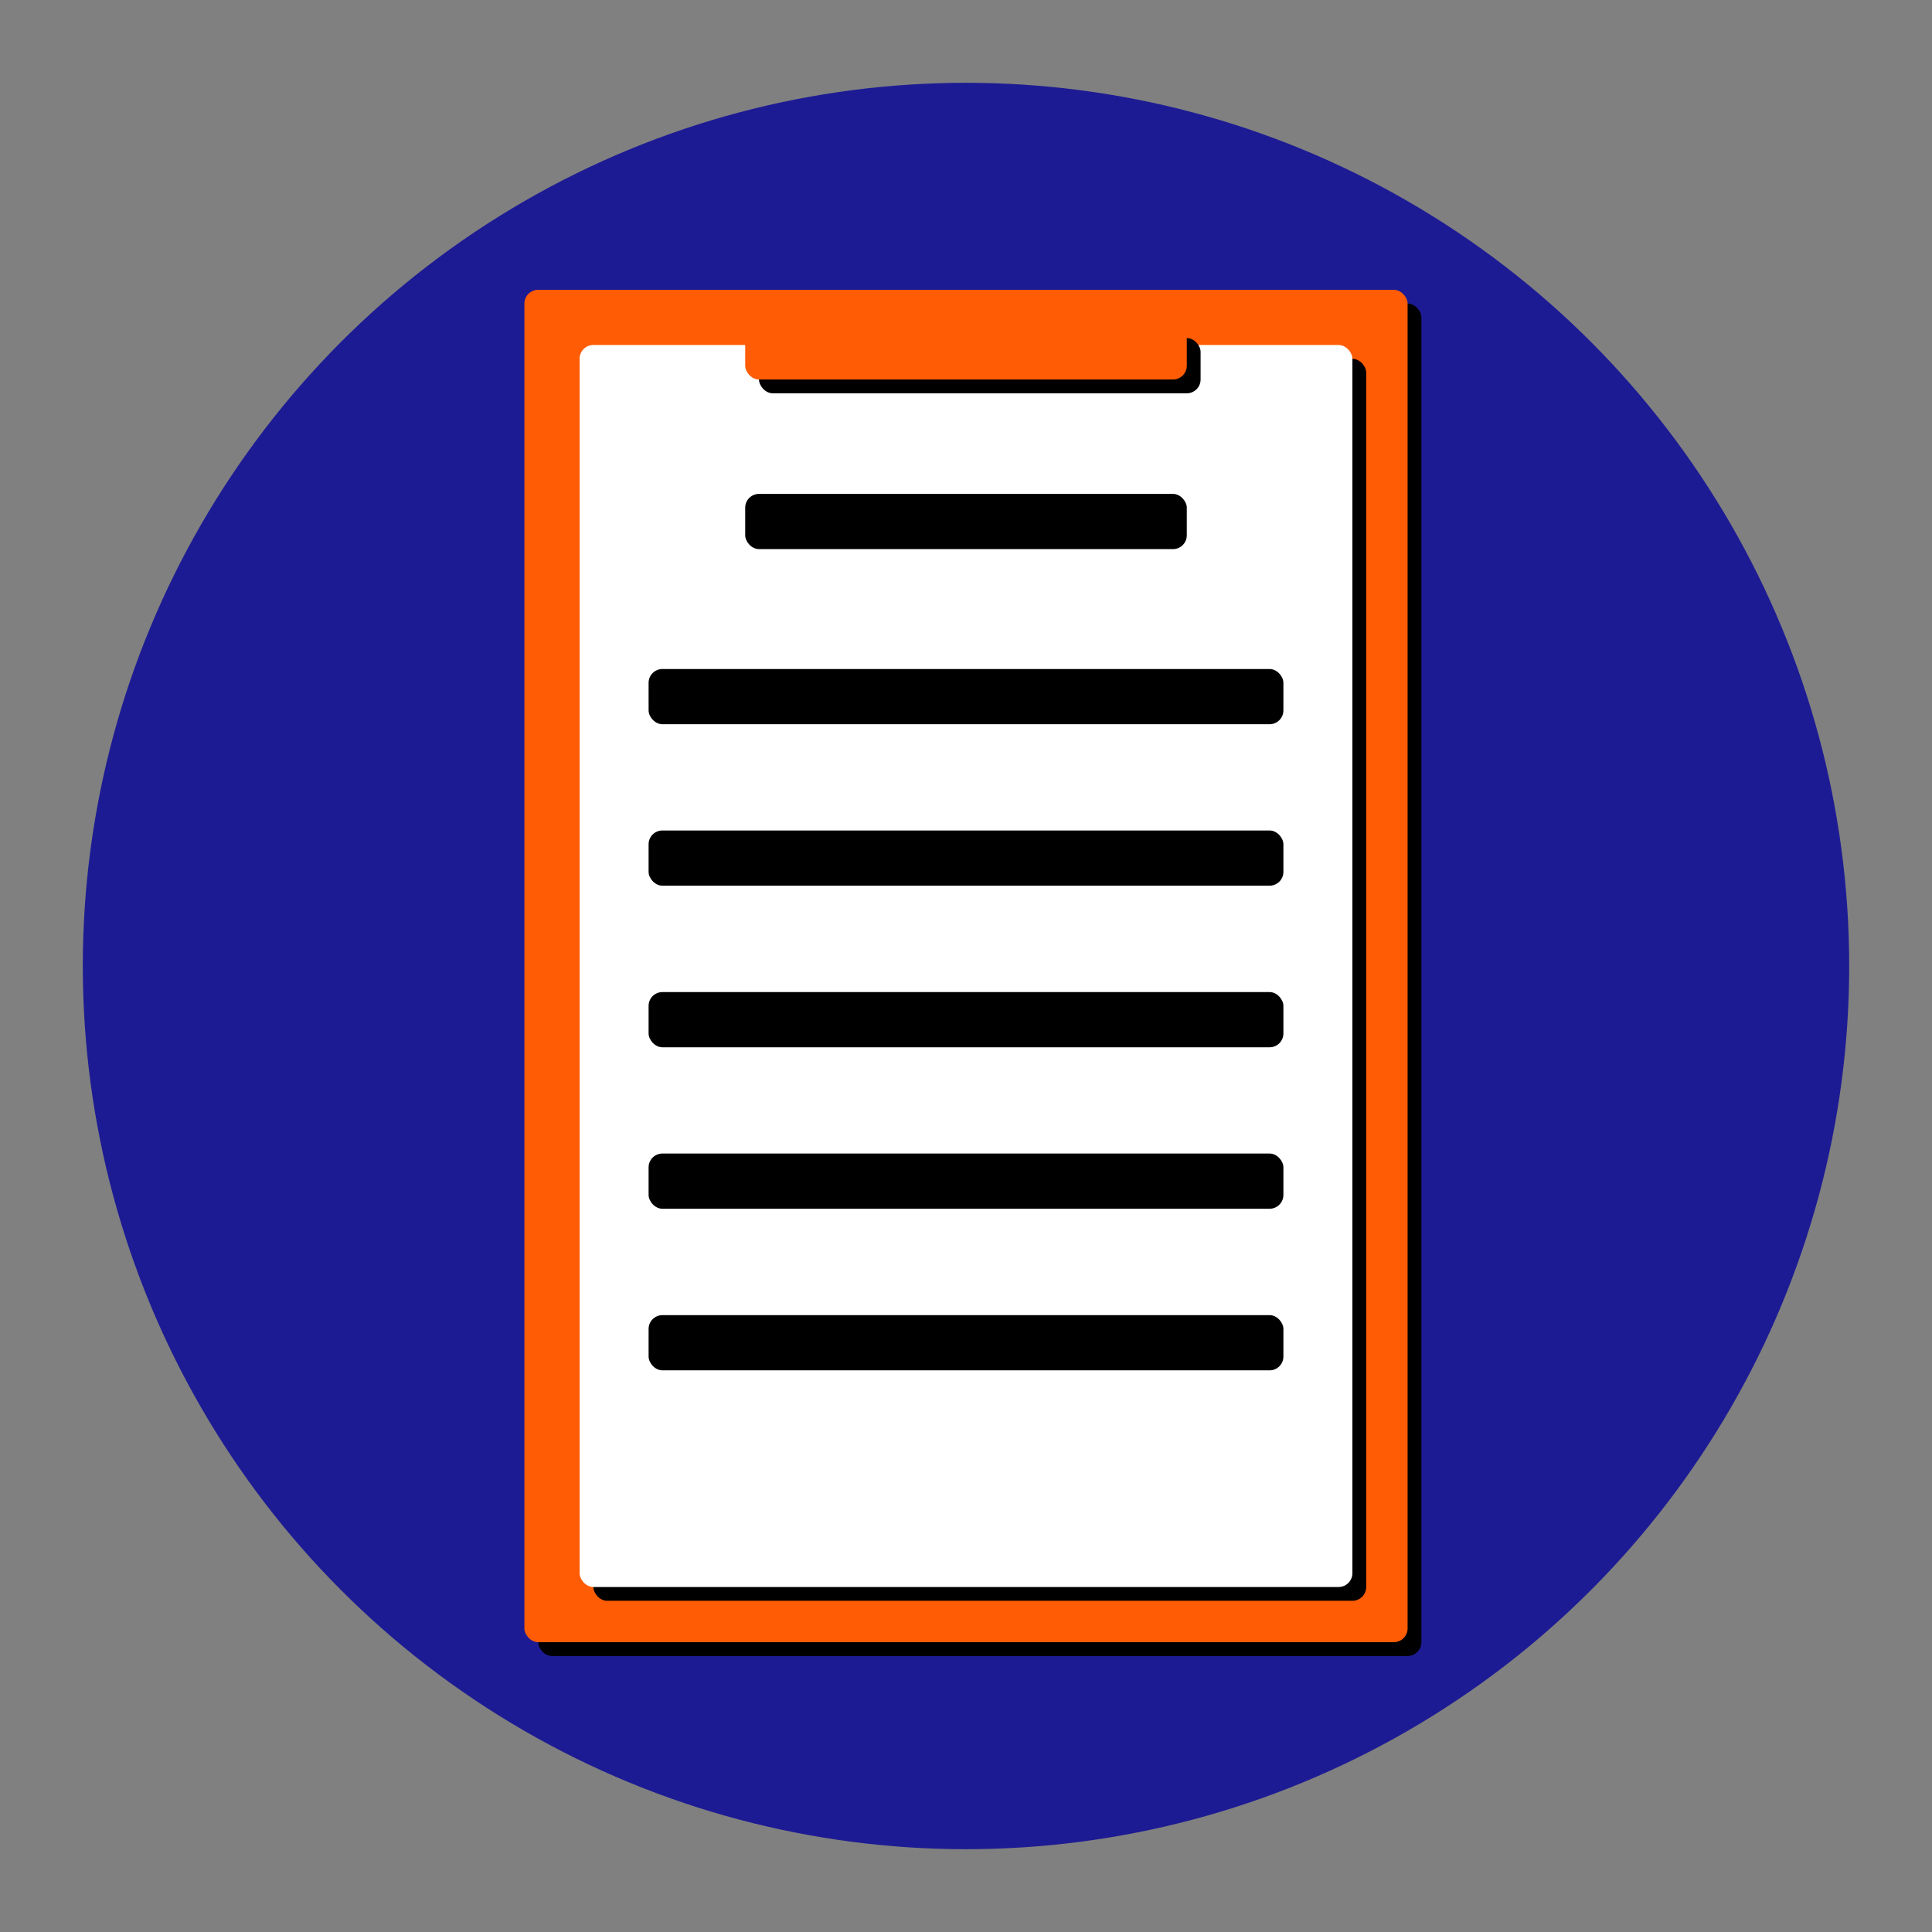 <svg data-name="Layer 1" id="Layer_1" viewBox="0 0 140 140" xmlns="http://www.w3.org/2000/svg"><rect x="0" y="0" width="140" height="140" fill="#808080" stroke="none"/><defs><style>.cls-1{fill:#52b1b1;}.cls-2{fill:#525354;}.cls-3{fill:#ccbeb0;}.cls-4{fill:#fff;}.cls-5{fill:#d7dadb;}</style></defs><title></title><circle cx="70" cy="70" r="64" fill="#1d1b93" opacity="1" original-fill="#1d1b93"></circle><rect height="98" rx="1" ry="1" width="64" x="39" y="22" fill="#000000" opacity="1" original-fill="#000000"></rect><rect height="98" rx="1" ry="1" width="64" x="38" y="21" fill="#ff5c05" opacity="1" original-fill="#ccbeb0"></rect><rect height="90" rx="1" ry="1" width="56" x="43" y="26" fill="#000000" opacity="1" original-fill="#000000"></rect><rect height="90" rx="1" ry="1" width="56" x="42" y="25" fill="#ffffff" opacity="1" original-fill="#ffffff"></rect><rect height="4" rx="1" ry="1" width="32" x="54" y="35.79" fill="#000000" opacity="1" original-fill="#000000"></rect><rect height="4" rx="1" ry="1" width="46" x="47" y="48.48" fill="#000000" opacity="1" original-fill="#000000"></rect><rect height="4" rx="1" ry="1" width="46" x="47" y="60.18" fill="#000000" opacity="1" original-fill="#000000"></rect><rect height="4" rx="1" ry="1" width="46" x="47" y="71.89" fill="#000000" opacity="1" original-fill="#000000"></rect><rect height="4" rx="1" ry="1" width="46" x="47" y="83.59" fill="#000000" opacity="1" original-fill="#000000"></rect><rect height="4" rx="1" ry="1" width="46" x="47" y="95.3" fill="#000000" opacity="1" original-fill="#000000"></rect><rect height="4" rx="1" ry="1" width="32" x="55" y="24.5" fill="#000000" opacity="1" original-fill="#000000"></rect><rect height="4" rx="1" ry="1" width="32" x="54" y="23.5" fill="#ff5c05" opacity="1" original-fill="#d7dadb"></rect></svg>